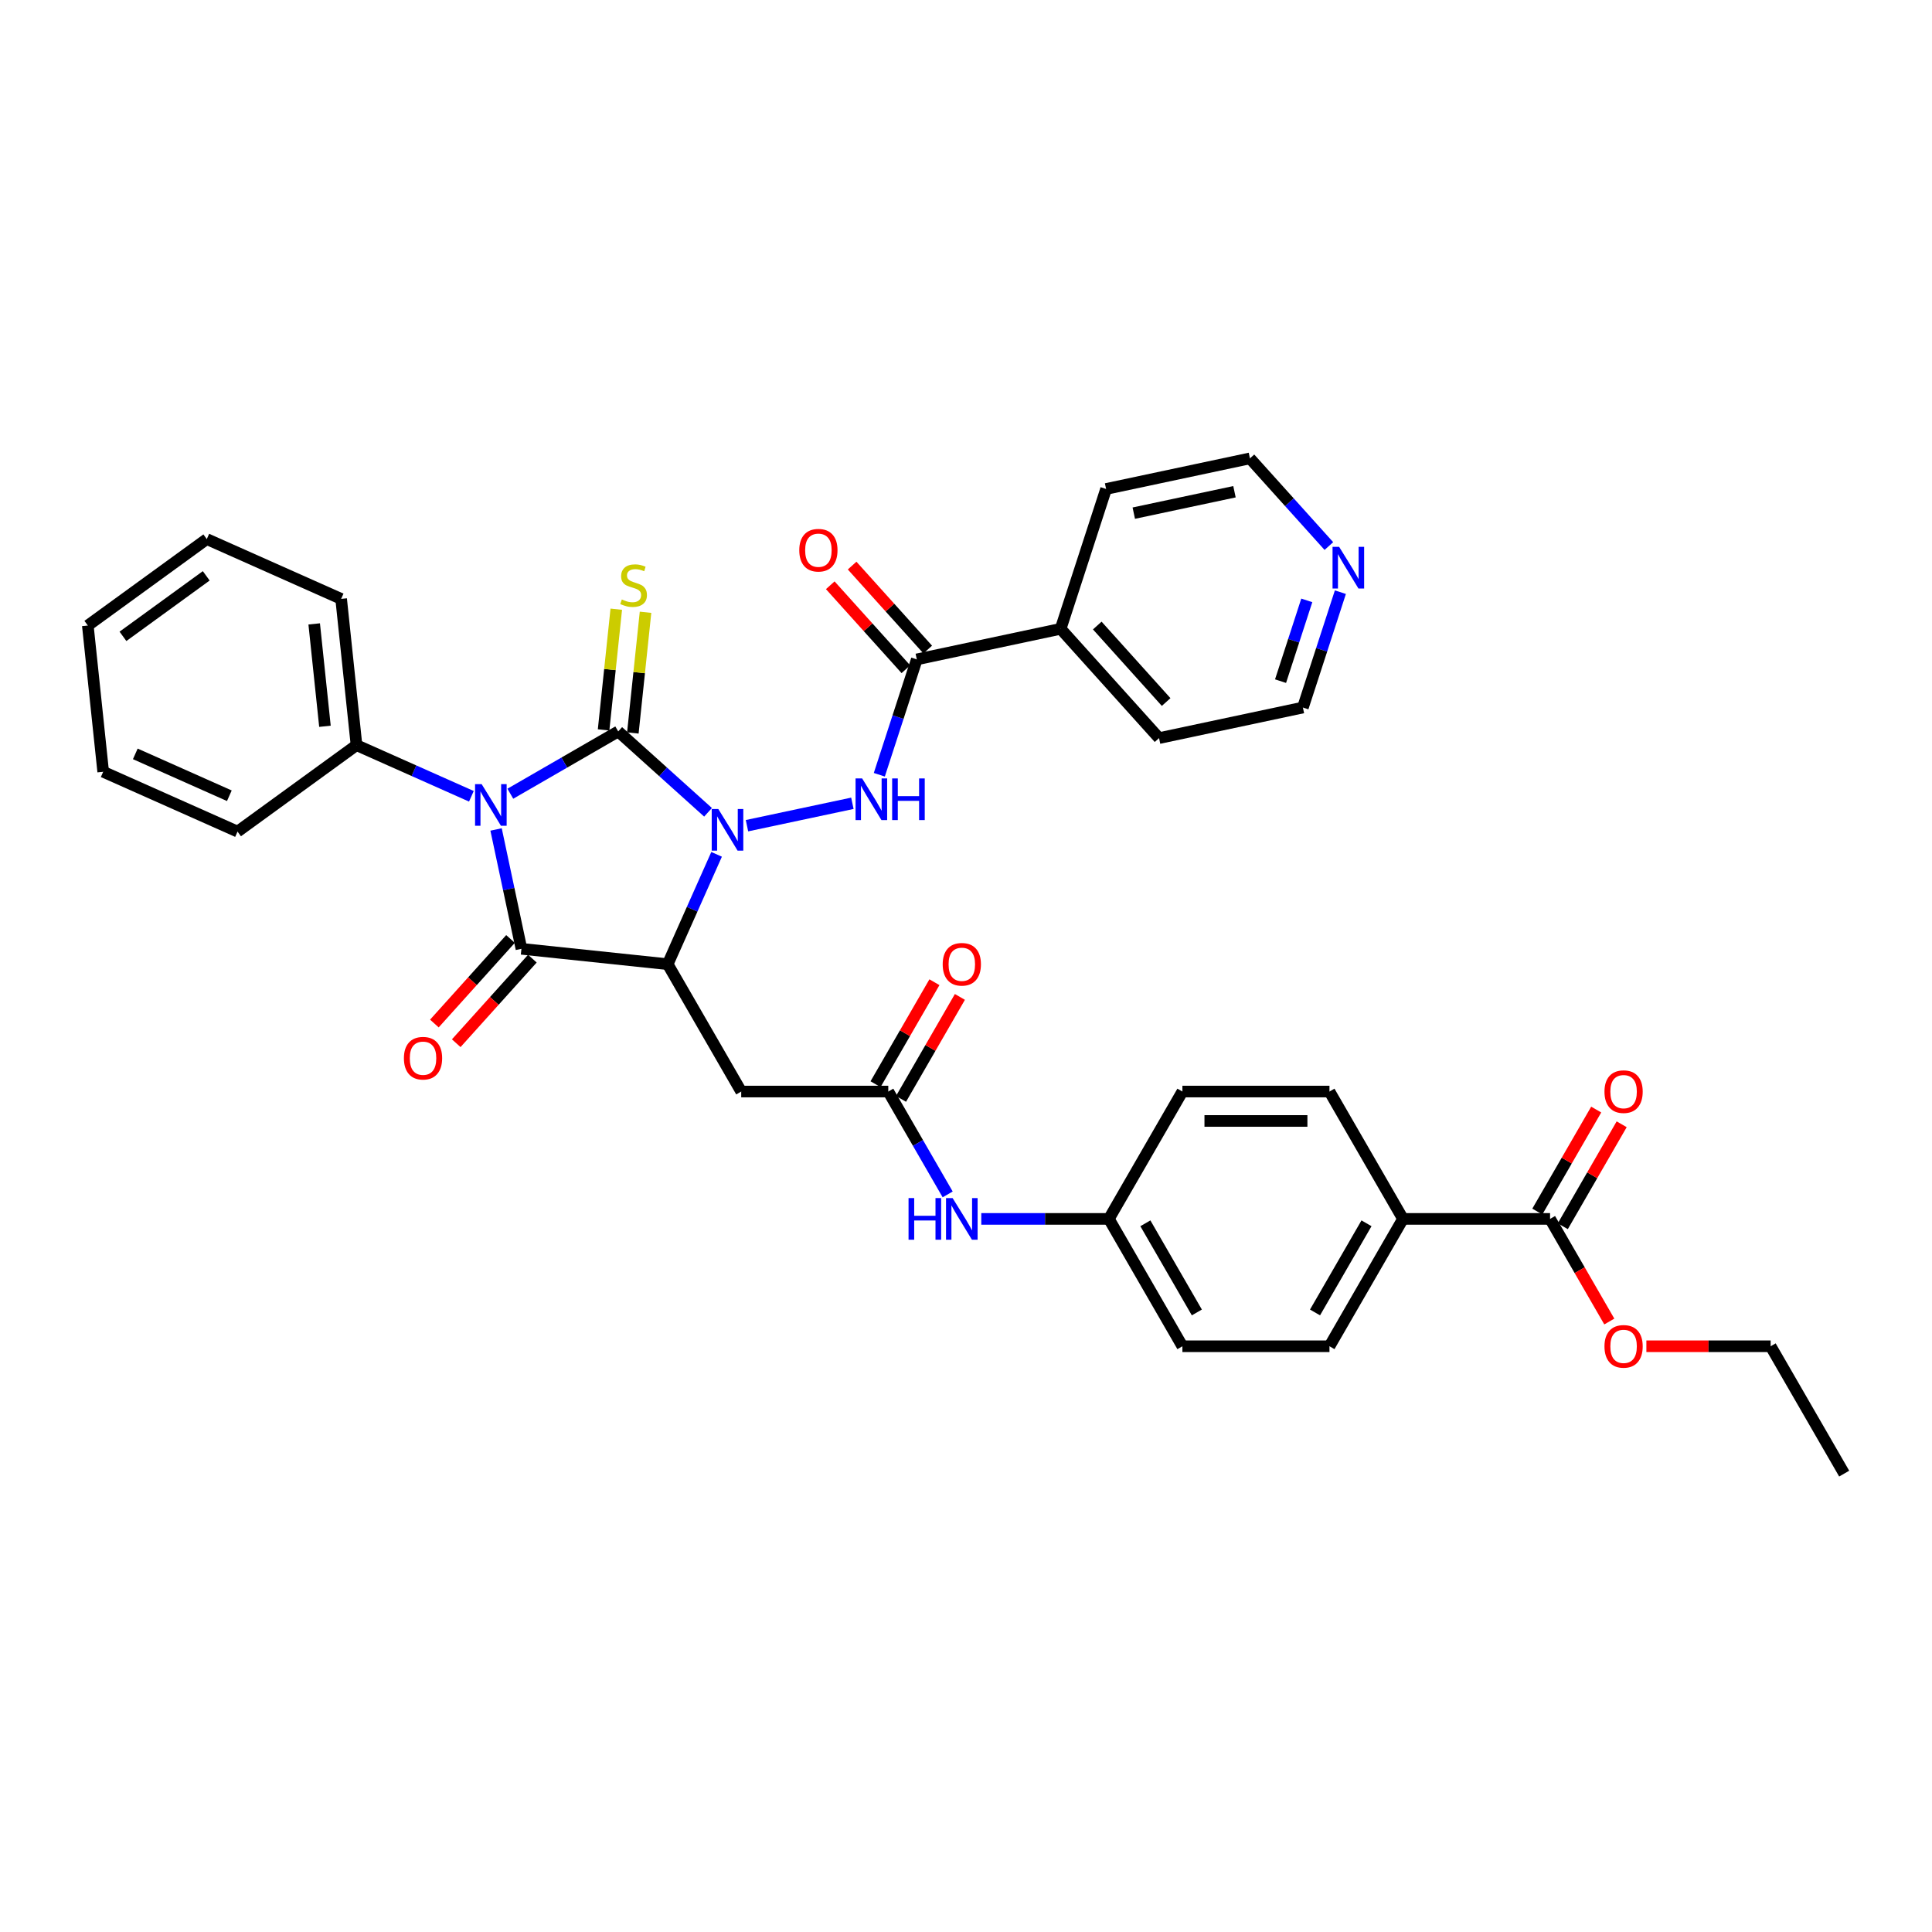 <?xml version='1.0' encoding='iso-8859-1'?>
<svg version='1.1' baseProfile='full'
              xmlns='http://www.w3.org/2000/svg'
                      xmlns:rdkit='http://www.rdkit.org/xml'
                      xmlns:xlink='http://www.w3.org/1999/xlink'
                  xml:space='preserve'
width='1000px' height='1000px' viewBox='0 0 1000 1000'>
<!-- END OF HEADER -->
<rect style='opacity:1.0;fill:#FFFFFF;stroke:none' width='1000' height='1000' x='0' y='0'> </rect>
<path class='bond-0' d='M 319.989,378.588 L 292.068,394.709' style='fill:none;fill-rule:evenodd;stroke:#000000;stroke-width:6px;stroke-linecap:butt;stroke-linejoin:miter;stroke-opacity:1' />
<path class='bond-0' d='M 292.068,394.709 L 264.146,410.829' style='fill:none;fill-rule:evenodd;stroke:#0000FF;stroke-width:6px;stroke-linecap:butt;stroke-linejoin:miter;stroke-opacity:1' />
<path class='bond-1' d='M 319.989,378.588 L 343.233,399.518' style='fill:none;fill-rule:evenodd;stroke:#000000;stroke-width:6px;stroke-linecap:butt;stroke-linejoin:miter;stroke-opacity:1' />
<path class='bond-1' d='M 343.233,399.518 L 366.478,420.447' style='fill:none;fill-rule:evenodd;stroke:#0000FF;stroke-width:6px;stroke-linecap:butt;stroke-linejoin:miter;stroke-opacity:1' />
<path class='bond-8' d='M 327.559,379.384 L 330.842,348.148' style='fill:none;fill-rule:evenodd;stroke:#000000;stroke-width:6px;stroke-linecap:butt;stroke-linejoin:miter;stroke-opacity:1' />
<path class='bond-8' d='M 330.842,348.148 L 334.125,316.912' style='fill:none;fill-rule:evenodd;stroke:#CCCC00;stroke-width:6px;stroke-linecap:butt;stroke-linejoin:miter;stroke-opacity:1' />
<path class='bond-8' d='M 312.419,377.793 L 315.702,346.557' style='fill:none;fill-rule:evenodd;stroke:#000000;stroke-width:6px;stroke-linecap:butt;stroke-linejoin:miter;stroke-opacity:1' />
<path class='bond-8' d='M 315.702,346.557 L 318.985,315.32' style='fill:none;fill-rule:evenodd;stroke:#CCCC00;stroke-width:6px;stroke-linecap:butt;stroke-linejoin:miter;stroke-opacity:1' />
<path class='bond-3' d='M 256.764,429.329 L 263.329,460.216' style='fill:none;fill-rule:evenodd;stroke:#0000FF;stroke-width:6px;stroke-linecap:butt;stroke-linejoin:miter;stroke-opacity:1' />
<path class='bond-3' d='M 263.329,460.216 L 269.894,491.103' style='fill:none;fill-rule:evenodd;stroke:#000000;stroke-width:6px;stroke-linecap:butt;stroke-linejoin:miter;stroke-opacity:1' />
<path class='bond-10' d='M 243.99,412.161 L 214.26,398.924' style='fill:none;fill-rule:evenodd;stroke:#0000FF;stroke-width:6px;stroke-linecap:butt;stroke-linejoin:miter;stroke-opacity:1' />
<path class='bond-10' d='M 214.26,398.924 L 184.53,385.687' style='fill:none;fill-rule:evenodd;stroke:#000000;stroke-width:6px;stroke-linecap:butt;stroke-linejoin:miter;stroke-opacity:1' />
<path class='bond-2' d='M 370.91,442.203 L 358.253,470.631' style='fill:none;fill-rule:evenodd;stroke:#0000FF;stroke-width:6px;stroke-linecap:butt;stroke-linejoin:miter;stroke-opacity:1' />
<path class='bond-2' d='M 358.253,470.631 L 345.596,499.06' style='fill:none;fill-rule:evenodd;stroke:#000000;stroke-width:6px;stroke-linecap:butt;stroke-linejoin:miter;stroke-opacity:1' />
<path class='bond-4' d='M 386.634,427.38 L 441.191,415.783' style='fill:none;fill-rule:evenodd;stroke:#0000FF;stroke-width:6px;stroke-linecap:butt;stroke-linejoin:miter;stroke-opacity:1' />
<path class='bond-5' d='M 345.596,499.06 L 383.655,564.98' style='fill:none;fill-rule:evenodd;stroke:#000000;stroke-width:6px;stroke-linecap:butt;stroke-linejoin:miter;stroke-opacity:1' />
<path class='bond-36' d='M 345.596,499.06 L 269.894,491.103' style='fill:none;fill-rule:evenodd;stroke:#000000;stroke-width:6px;stroke-linecap:butt;stroke-linejoin:miter;stroke-opacity:1' />
<path class='bond-11' d='M 264.237,486.01 L 244.535,507.892' style='fill:none;fill-rule:evenodd;stroke:#000000;stroke-width:6px;stroke-linecap:butt;stroke-linejoin:miter;stroke-opacity:1' />
<path class='bond-11' d='M 244.535,507.892 L 224.832,529.774' style='fill:none;fill-rule:evenodd;stroke:#FF0000;stroke-width:6px;stroke-linecap:butt;stroke-linejoin:miter;stroke-opacity:1' />
<path class='bond-11' d='M 275.551,496.196 L 255.848,518.078' style='fill:none;fill-rule:evenodd;stroke:#000000;stroke-width:6px;stroke-linecap:butt;stroke-linejoin:miter;stroke-opacity:1' />
<path class='bond-11' d='M 255.848,518.078 L 236.146,539.96' style='fill:none;fill-rule:evenodd;stroke:#FF0000;stroke-width:6px;stroke-linecap:butt;stroke-linejoin:miter;stroke-opacity:1' />
<path class='bond-6' d='M 455.132,401.014 L 464.833,371.158' style='fill:none;fill-rule:evenodd;stroke:#0000FF;stroke-width:6px;stroke-linecap:butt;stroke-linejoin:miter;stroke-opacity:1' />
<path class='bond-6' d='M 464.833,371.158 L 474.533,341.303' style='fill:none;fill-rule:evenodd;stroke:#000000;stroke-width:6px;stroke-linecap:butt;stroke-linejoin:miter;stroke-opacity:1' />
<path class='bond-7' d='M 383.655,564.98 L 459.774,564.98' style='fill:none;fill-rule:evenodd;stroke:#000000;stroke-width:6px;stroke-linecap:butt;stroke-linejoin:miter;stroke-opacity:1' />
<path class='bond-14' d='M 480.19,336.209 L 460.623,314.477' style='fill:none;fill-rule:evenodd;stroke:#000000;stroke-width:6px;stroke-linecap:butt;stroke-linejoin:miter;stroke-opacity:1' />
<path class='bond-14' d='M 460.623,314.477 L 441.055,292.745' style='fill:none;fill-rule:evenodd;stroke:#FF0000;stroke-width:6px;stroke-linecap:butt;stroke-linejoin:miter;stroke-opacity:1' />
<path class='bond-14' d='M 468.877,346.396 L 449.309,324.664' style='fill:none;fill-rule:evenodd;stroke:#000000;stroke-width:6px;stroke-linecap:butt;stroke-linejoin:miter;stroke-opacity:1' />
<path class='bond-14' d='M 449.309,324.664 L 429.742,302.932' style='fill:none;fill-rule:evenodd;stroke:#FF0000;stroke-width:6px;stroke-linecap:butt;stroke-linejoin:miter;stroke-opacity:1' />
<path class='bond-15' d='M 474.533,341.303 L 548.989,325.477' style='fill:none;fill-rule:evenodd;stroke:#000000;stroke-width:6px;stroke-linecap:butt;stroke-linejoin:miter;stroke-opacity:1' />
<path class='bond-12' d='M 459.774,564.98 L 475.143,591.6' style='fill:none;fill-rule:evenodd;stroke:#000000;stroke-width:6px;stroke-linecap:butt;stroke-linejoin:miter;stroke-opacity:1' />
<path class='bond-12' d='M 475.143,591.6 L 490.512,618.22' style='fill:none;fill-rule:evenodd;stroke:#0000FF;stroke-width:6px;stroke-linecap:butt;stroke-linejoin:miter;stroke-opacity:1' />
<path class='bond-16' d='M 466.366,568.786 L 481.603,542.395' style='fill:none;fill-rule:evenodd;stroke:#000000;stroke-width:6px;stroke-linecap:butt;stroke-linejoin:miter;stroke-opacity:1' />
<path class='bond-16' d='M 481.603,542.395 L 496.84,516.004' style='fill:none;fill-rule:evenodd;stroke:#FF0000;stroke-width:6px;stroke-linecap:butt;stroke-linejoin:miter;stroke-opacity:1' />
<path class='bond-16' d='M 453.182,561.174 L 468.419,534.783' style='fill:none;fill-rule:evenodd;stroke:#000000;stroke-width:6px;stroke-linecap:butt;stroke-linejoin:miter;stroke-opacity:1' />
<path class='bond-16' d='M 468.419,534.783 L 483.656,508.392' style='fill:none;fill-rule:evenodd;stroke:#FF0000;stroke-width:6px;stroke-linecap:butt;stroke-linejoin:miter;stroke-opacity:1' />
<path class='bond-9' d='M 802.308,630.901 L 726.189,630.901' style='fill:none;fill-rule:evenodd;stroke:#000000;stroke-width:6px;stroke-linecap:butt;stroke-linejoin:miter;stroke-opacity:1' />
<path class='bond-17' d='M 808.9,634.707 L 824.137,608.316' style='fill:none;fill-rule:evenodd;stroke:#000000;stroke-width:6px;stroke-linecap:butt;stroke-linejoin:miter;stroke-opacity:1' />
<path class='bond-17' d='M 824.137,608.316 L 839.374,581.924' style='fill:none;fill-rule:evenodd;stroke:#FF0000;stroke-width:6px;stroke-linecap:butt;stroke-linejoin:miter;stroke-opacity:1' />
<path class='bond-17' d='M 795.716,627.095 L 810.953,600.704' style='fill:none;fill-rule:evenodd;stroke:#000000;stroke-width:6px;stroke-linecap:butt;stroke-linejoin:miter;stroke-opacity:1' />
<path class='bond-17' d='M 810.953,600.704 L 826.19,574.313' style='fill:none;fill-rule:evenodd;stroke:#FF0000;stroke-width:6px;stroke-linecap:butt;stroke-linejoin:miter;stroke-opacity:1' />
<path class='bond-22' d='M 802.308,630.901 L 817.642,657.46' style='fill:none;fill-rule:evenodd;stroke:#000000;stroke-width:6px;stroke-linecap:butt;stroke-linejoin:miter;stroke-opacity:1' />
<path class='bond-22' d='M 817.642,657.46 L 832.976,684.019' style='fill:none;fill-rule:evenodd;stroke:#FF0000;stroke-width:6px;stroke-linecap:butt;stroke-linejoin:miter;stroke-opacity:1' />
<path class='bond-27' d='M 184.53,385.687 L 176.574,309.986' style='fill:none;fill-rule:evenodd;stroke:#000000;stroke-width:6px;stroke-linecap:butt;stroke-linejoin:miter;stroke-opacity:1' />
<path class='bond-27' d='M 168.196,375.924 L 162.627,322.932' style='fill:none;fill-rule:evenodd;stroke:#000000;stroke-width:6px;stroke-linecap:butt;stroke-linejoin:miter;stroke-opacity:1' />
<path class='bond-28' d='M 184.53,385.687 L 122.949,430.429' style='fill:none;fill-rule:evenodd;stroke:#000000;stroke-width:6px;stroke-linecap:butt;stroke-linejoin:miter;stroke-opacity:1' />
<path class='bond-21' d='M 507.911,630.901 L 540.932,630.901' style='fill:none;fill-rule:evenodd;stroke:#0000FF;stroke-width:6px;stroke-linecap:butt;stroke-linejoin:miter;stroke-opacity:1' />
<path class='bond-21' d='M 540.932,630.901 L 573.952,630.901' style='fill:none;fill-rule:evenodd;stroke:#000000;stroke-width:6px;stroke-linecap:butt;stroke-linejoin:miter;stroke-opacity:1' />
<path class='bond-13' d='M 726.189,630.901 L 688.13,696.822' style='fill:none;fill-rule:evenodd;stroke:#000000;stroke-width:6px;stroke-linecap:butt;stroke-linejoin:miter;stroke-opacity:1' />
<path class='bond-13' d='M 707.296,633.177 L 680.655,679.322' style='fill:none;fill-rule:evenodd;stroke:#000000;stroke-width:6px;stroke-linecap:butt;stroke-linejoin:miter;stroke-opacity:1' />
<path class='bond-39' d='M 726.189,630.901 L 688.13,564.98' style='fill:none;fill-rule:evenodd;stroke:#000000;stroke-width:6px;stroke-linecap:butt;stroke-linejoin:miter;stroke-opacity:1' />
<path class='bond-29' d='M 548.989,325.477 L 572.511,253.083' style='fill:none;fill-rule:evenodd;stroke:#000000;stroke-width:6px;stroke-linecap:butt;stroke-linejoin:miter;stroke-opacity:1' />
<path class='bond-30' d='M 548.989,325.477 L 599.922,382.044' style='fill:none;fill-rule:evenodd;stroke:#000000;stroke-width:6px;stroke-linecap:butt;stroke-linejoin:miter;stroke-opacity:1' />
<path class='bond-30' d='M 567.942,323.775 L 603.596,363.372' style='fill:none;fill-rule:evenodd;stroke:#000000;stroke-width:6px;stroke-linecap:butt;stroke-linejoin:miter;stroke-opacity:1' />
<path class='bond-18' d='M 693.779,306.506 L 684.078,336.362' style='fill:none;fill-rule:evenodd;stroke:#0000FF;stroke-width:6px;stroke-linecap:butt;stroke-linejoin:miter;stroke-opacity:1' />
<path class='bond-18' d='M 684.078,336.362 L 674.377,366.218' style='fill:none;fill-rule:evenodd;stroke:#000000;stroke-width:6px;stroke-linecap:butt;stroke-linejoin:miter;stroke-opacity:1' />
<path class='bond-18' d='M 676.39,310.758 L 669.6,331.658' style='fill:none;fill-rule:evenodd;stroke:#0000FF;stroke-width:6px;stroke-linecap:butt;stroke-linejoin:miter;stroke-opacity:1' />
<path class='bond-18' d='M 669.6,331.658 L 662.809,352.557' style='fill:none;fill-rule:evenodd;stroke:#000000;stroke-width:6px;stroke-linecap:butt;stroke-linejoin:miter;stroke-opacity:1' />
<path class='bond-38' d='M 687.821,282.632 L 667.394,259.945' style='fill:none;fill-rule:evenodd;stroke:#0000FF;stroke-width:6px;stroke-linecap:butt;stroke-linejoin:miter;stroke-opacity:1' />
<path class='bond-38' d='M 667.394,259.945 L 646.966,237.257' style='fill:none;fill-rule:evenodd;stroke:#000000;stroke-width:6px;stroke-linecap:butt;stroke-linejoin:miter;stroke-opacity:1' />
<path class='bond-19' d='M 688.13,564.98 L 612.011,564.98' style='fill:none;fill-rule:evenodd;stroke:#000000;stroke-width:6px;stroke-linecap:butt;stroke-linejoin:miter;stroke-opacity:1' />
<path class='bond-19' d='M 676.712,580.204 L 623.429,580.204' style='fill:none;fill-rule:evenodd;stroke:#000000;stroke-width:6px;stroke-linecap:butt;stroke-linejoin:miter;stroke-opacity:1' />
<path class='bond-20' d='M 688.13,696.822 L 612.011,696.822' style='fill:none;fill-rule:evenodd;stroke:#000000;stroke-width:6px;stroke-linecap:butt;stroke-linejoin:miter;stroke-opacity:1' />
<path class='bond-23' d='M 573.952,630.901 L 612.011,564.98' style='fill:none;fill-rule:evenodd;stroke:#000000;stroke-width:6px;stroke-linecap:butt;stroke-linejoin:miter;stroke-opacity:1' />
<path class='bond-24' d='M 573.952,630.901 L 612.011,696.822' style='fill:none;fill-rule:evenodd;stroke:#000000;stroke-width:6px;stroke-linecap:butt;stroke-linejoin:miter;stroke-opacity:1' />
<path class='bond-24' d='M 592.845,633.177 L 619.487,679.322' style='fill:none;fill-rule:evenodd;stroke:#000000;stroke-width:6px;stroke-linecap:butt;stroke-linejoin:miter;stroke-opacity:1' />
<path class='bond-31' d='M 852.166,696.822 L 884.326,696.822' style='fill:none;fill-rule:evenodd;stroke:#FF0000;stroke-width:6px;stroke-linecap:butt;stroke-linejoin:miter;stroke-opacity:1' />
<path class='bond-31' d='M 884.326,696.822 L 916.486,696.822' style='fill:none;fill-rule:evenodd;stroke:#000000;stroke-width:6px;stroke-linecap:butt;stroke-linejoin:miter;stroke-opacity:1' />
<path class='bond-25' d='M 646.966,237.257 L 572.511,253.083' style='fill:none;fill-rule:evenodd;stroke:#000000;stroke-width:6px;stroke-linecap:butt;stroke-linejoin:miter;stroke-opacity:1' />
<path class='bond-25' d='M 638.963,254.522 L 586.844,265.601' style='fill:none;fill-rule:evenodd;stroke:#000000;stroke-width:6px;stroke-linecap:butt;stroke-linejoin:miter;stroke-opacity:1' />
<path class='bond-26' d='M 674.377,366.218 L 599.922,382.044' style='fill:none;fill-rule:evenodd;stroke:#000000;stroke-width:6px;stroke-linecap:butt;stroke-linejoin:miter;stroke-opacity:1' />
<path class='bond-34' d='M 176.574,309.986 L 107.036,279.026' style='fill:none;fill-rule:evenodd;stroke:#000000;stroke-width:6px;stroke-linecap:butt;stroke-linejoin:miter;stroke-opacity:1' />
<path class='bond-33' d='M 122.949,430.429 L 53.411,399.469' style='fill:none;fill-rule:evenodd;stroke:#000000;stroke-width:6px;stroke-linecap:butt;stroke-linejoin:miter;stroke-opacity:1' />
<path class='bond-33' d='M 118.71,411.877 L 70.034,390.205' style='fill:none;fill-rule:evenodd;stroke:#000000;stroke-width:6px;stroke-linecap:butt;stroke-linejoin:miter;stroke-opacity:1' />
<path class='bond-32' d='M 916.486,696.822 L 954.545,762.743' style='fill:none;fill-rule:evenodd;stroke:#000000;stroke-width:6px;stroke-linecap:butt;stroke-linejoin:miter;stroke-opacity:1' />
<path class='bond-35' d='M 53.411,399.469 L 45.455,323.767' style='fill:none;fill-rule:evenodd;stroke:#000000;stroke-width:6px;stroke-linecap:butt;stroke-linejoin:miter;stroke-opacity:1' />
<path class='bond-37' d='M 107.036,279.026 L 45.455,323.767' style='fill:none;fill-rule:evenodd;stroke:#000000;stroke-width:6px;stroke-linecap:butt;stroke-linejoin:miter;stroke-opacity:1' />
<path class='bond-37' d='M 106.747,298.053 L 63.64,329.372' style='fill:none;fill-rule:evenodd;stroke:#000000;stroke-width:6px;stroke-linecap:butt;stroke-linejoin:miter;stroke-opacity:1' />
<path  class='atom-1' d='M 249.303 405.869
L 256.367 417.287
Q 257.067 418.414, 258.194 420.454
Q 259.32 422.494, 259.381 422.615
L 259.381 405.869
L 262.243 405.869
L 262.243 427.426
L 259.29 427.426
L 251.709 414.943
Q 250.826 413.481, 249.882 411.807
Q 248.968 410.132, 248.694 409.614
L 248.694 427.426
L 245.893 427.426
L 245.893 405.869
L 249.303 405.869
' fill='#0000FF'/>
<path  class='atom-2' d='M 371.791 418.743
L 378.855 430.161
Q 379.555 431.288, 380.682 433.328
Q 381.808 435.368, 381.869 435.489
L 381.869 418.743
L 384.731 418.743
L 384.731 440.3
L 381.778 440.3
L 374.196 427.817
Q 373.313 426.355, 372.37 424.681
Q 371.456 423.006, 371.182 422.488
L 371.182 440.3
L 368.381 440.3
L 368.381 418.743
L 371.791 418.743
' fill='#0000FF'/>
<path  class='atom-5' d='M 446.246 402.917
L 453.31 414.335
Q 454.011 415.462, 455.137 417.502
Q 456.264 419.542, 456.325 419.663
L 456.325 402.917
L 459.187 402.917
L 459.187 424.474
L 456.233 424.474
L 448.652 411.991
Q 447.769 410.529, 446.825 408.855
Q 445.912 407.18, 445.637 406.662
L 445.637 424.474
L 442.836 424.474
L 442.836 402.917
L 446.246 402.917
' fill='#0000FF'/>
<path  class='atom-5' d='M 461.775 402.917
L 464.698 402.917
L 464.698 412.082
L 475.72 412.082
L 475.72 402.917
L 478.643 402.917
L 478.643 424.474
L 475.72 424.474
L 475.72 414.518
L 464.698 414.518
L 464.698 424.474
L 461.775 424.474
L 461.775 402.917
' fill='#0000FF'/>
<path  class='atom-9' d='M 321.856 310.285
Q 322.1 310.377, 323.104 310.803
Q 324.109 311.229, 325.205 311.503
Q 326.332 311.747, 327.428 311.747
Q 329.468 311.747, 330.655 310.773
Q 331.843 309.768, 331.843 308.032
Q 331.843 306.845, 331.234 306.114
Q 330.655 305.383, 329.742 304.988
Q 328.828 304.592, 327.306 304.135
Q 325.388 303.557, 324.231 303.008
Q 323.104 302.46, 322.282 301.303
Q 321.491 300.146, 321.491 298.198
Q 321.491 295.488, 323.317 293.813
Q 325.175 292.139, 328.828 292.139
Q 331.325 292.139, 334.157 293.326
L 333.456 295.671
Q 330.868 294.605, 328.92 294.605
Q 326.819 294.605, 325.662 295.488
Q 324.505 296.34, 324.535 297.832
Q 324.535 298.989, 325.114 299.69
Q 325.723 300.39, 326.575 300.786
Q 327.458 301.182, 328.92 301.638
Q 330.868 302.247, 332.025 302.856
Q 333.182 303.465, 334.005 304.714
Q 334.857 305.931, 334.857 308.032
Q 334.857 311.016, 332.848 312.63
Q 330.868 314.213, 327.55 314.213
Q 325.631 314.213, 324.17 313.787
Q 322.739 313.391, 321.034 312.691
L 321.856 310.285
' fill='#CCCC00'/>
<path  class='atom-12' d='M 209.065 547.731
Q 209.065 542.555, 211.623 539.663
Q 214.181 536.77, 218.961 536.77
Q 223.741 536.77, 226.299 539.663
Q 228.856 542.555, 228.856 547.731
Q 228.856 552.968, 226.268 555.952
Q 223.68 558.905, 218.961 558.905
Q 214.211 558.905, 211.623 555.952
Q 209.065 552.999, 209.065 547.731
M 218.961 556.47
Q 222.249 556.47, 224.015 554.277
Q 225.812 552.055, 225.812 547.731
Q 225.812 543.499, 224.015 541.368
Q 222.249 539.206, 218.961 539.206
Q 215.673 539.206, 213.876 541.337
Q 212.11 543.469, 212.11 547.731
Q 212.11 552.085, 213.876 554.277
Q 215.673 556.47, 218.961 556.47
' fill='#FF0000'/>
<path  class='atom-13' d='M 470.263 620.123
L 473.186 620.123
L 473.186 629.287
L 484.208 629.287
L 484.208 620.123
L 487.131 620.123
L 487.131 641.679
L 484.208 641.679
L 484.208 631.723
L 473.186 631.723
L 473.186 641.679
L 470.263 641.679
L 470.263 620.123
' fill='#0000FF'/>
<path  class='atom-13' d='M 493.068 620.123
L 500.132 631.54
Q 500.832 632.667, 501.959 634.707
Q 503.085 636.747, 503.146 636.869
L 503.146 620.123
L 506.008 620.123
L 506.008 641.679
L 503.055 641.679
L 495.474 629.196
Q 494.591 627.735, 493.647 626.06
Q 492.733 624.385, 492.459 623.868
L 492.459 641.679
L 489.658 641.679
L 489.658 620.123
L 493.068 620.123
' fill='#0000FF'/>
<path  class='atom-15' d='M 413.705 284.796
Q 413.705 279.62, 416.262 276.728
Q 418.82 273.835, 423.6 273.835
Q 428.38 273.835, 430.938 276.728
Q 433.496 279.62, 433.496 284.796
Q 433.496 290.033, 430.907 293.017
Q 428.319 295.97, 423.6 295.97
Q 418.85 295.97, 416.262 293.017
Q 413.705 290.064, 413.705 284.796
M 423.6 293.535
Q 426.888 293.535, 428.654 291.342
Q 430.451 289.12, 430.451 284.796
Q 430.451 280.564, 428.654 278.433
Q 426.888 276.271, 423.6 276.271
Q 420.312 276.271, 418.515 278.402
Q 416.749 280.534, 416.749 284.796
Q 416.749 289.15, 418.515 291.342
Q 420.312 293.535, 423.6 293.535
' fill='#FF0000'/>
<path  class='atom-17' d='M 487.938 499.121
Q 487.938 493.944, 490.495 491.052
Q 493.053 488.159, 497.833 488.159
Q 502.614 488.159, 505.171 491.052
Q 507.729 493.944, 507.729 499.121
Q 507.729 504.357, 505.141 507.341
Q 502.553 510.295, 497.833 510.295
Q 493.083 510.295, 490.495 507.341
Q 487.938 504.388, 487.938 499.121
M 497.833 507.859
Q 501.122 507.859, 502.888 505.667
Q 504.684 503.444, 504.684 499.121
Q 504.684 494.888, 502.888 492.757
Q 501.122 490.595, 497.833 490.595
Q 494.545 490.595, 492.749 492.727
Q 490.983 494.858, 490.983 499.121
Q 490.983 503.475, 492.749 505.667
Q 494.545 507.859, 497.833 507.859
' fill='#FF0000'/>
<path  class='atom-18' d='M 830.472 565.041
Q 830.472 559.865, 833.03 556.973
Q 835.587 554.08, 840.367 554.08
Q 845.148 554.08, 847.705 556.973
Q 850.263 559.865, 850.263 565.041
Q 850.263 570.278, 847.675 573.262
Q 845.087 576.215, 840.367 576.215
Q 835.618 576.215, 833.03 573.262
Q 830.472 570.309, 830.472 565.041
M 840.367 573.78
Q 843.656 573.78, 845.422 571.587
Q 847.218 569.365, 847.218 565.041
Q 847.218 560.809, 845.422 558.678
Q 843.656 556.516, 840.367 556.516
Q 837.079 556.516, 835.283 558.647
Q 833.517 560.779, 833.517 565.041
Q 833.517 569.395, 835.283 571.587
Q 837.079 573.78, 840.367 573.78
' fill='#FF0000'/>
<path  class='atom-19' d='M 693.134 283.046
L 700.198 294.464
Q 700.898 295.591, 702.025 297.631
Q 703.152 299.671, 703.212 299.792
L 703.212 283.046
L 706.075 283.046
L 706.075 304.603
L 703.121 304.603
L 695.54 292.12
Q 694.657 290.658, 693.713 288.984
Q 692.799 287.309, 692.525 286.791
L 692.525 304.603
L 689.724 304.603
L 689.724 283.046
L 693.134 283.046
' fill='#0000FF'/>
<path  class='atom-23' d='M 830.472 696.883
Q 830.472 691.707, 833.03 688.814
Q 835.587 685.922, 840.367 685.922
Q 845.148 685.922, 847.705 688.814
Q 850.263 691.707, 850.263 696.883
Q 850.263 702.12, 847.675 705.104
Q 845.087 708.057, 840.367 708.057
Q 835.618 708.057, 833.03 705.104
Q 830.472 702.15, 830.472 696.883
M 840.367 705.621
Q 843.656 705.621, 845.422 703.429
Q 847.218 701.206, 847.218 696.883
Q 847.218 692.65, 845.422 690.519
Q 843.656 688.357, 840.367 688.357
Q 837.079 688.357, 835.283 690.489
Q 833.517 692.62, 833.517 696.883
Q 833.517 701.237, 835.283 703.429
Q 837.079 705.621, 840.367 705.621
' fill='#FF0000'/>
</svg>
